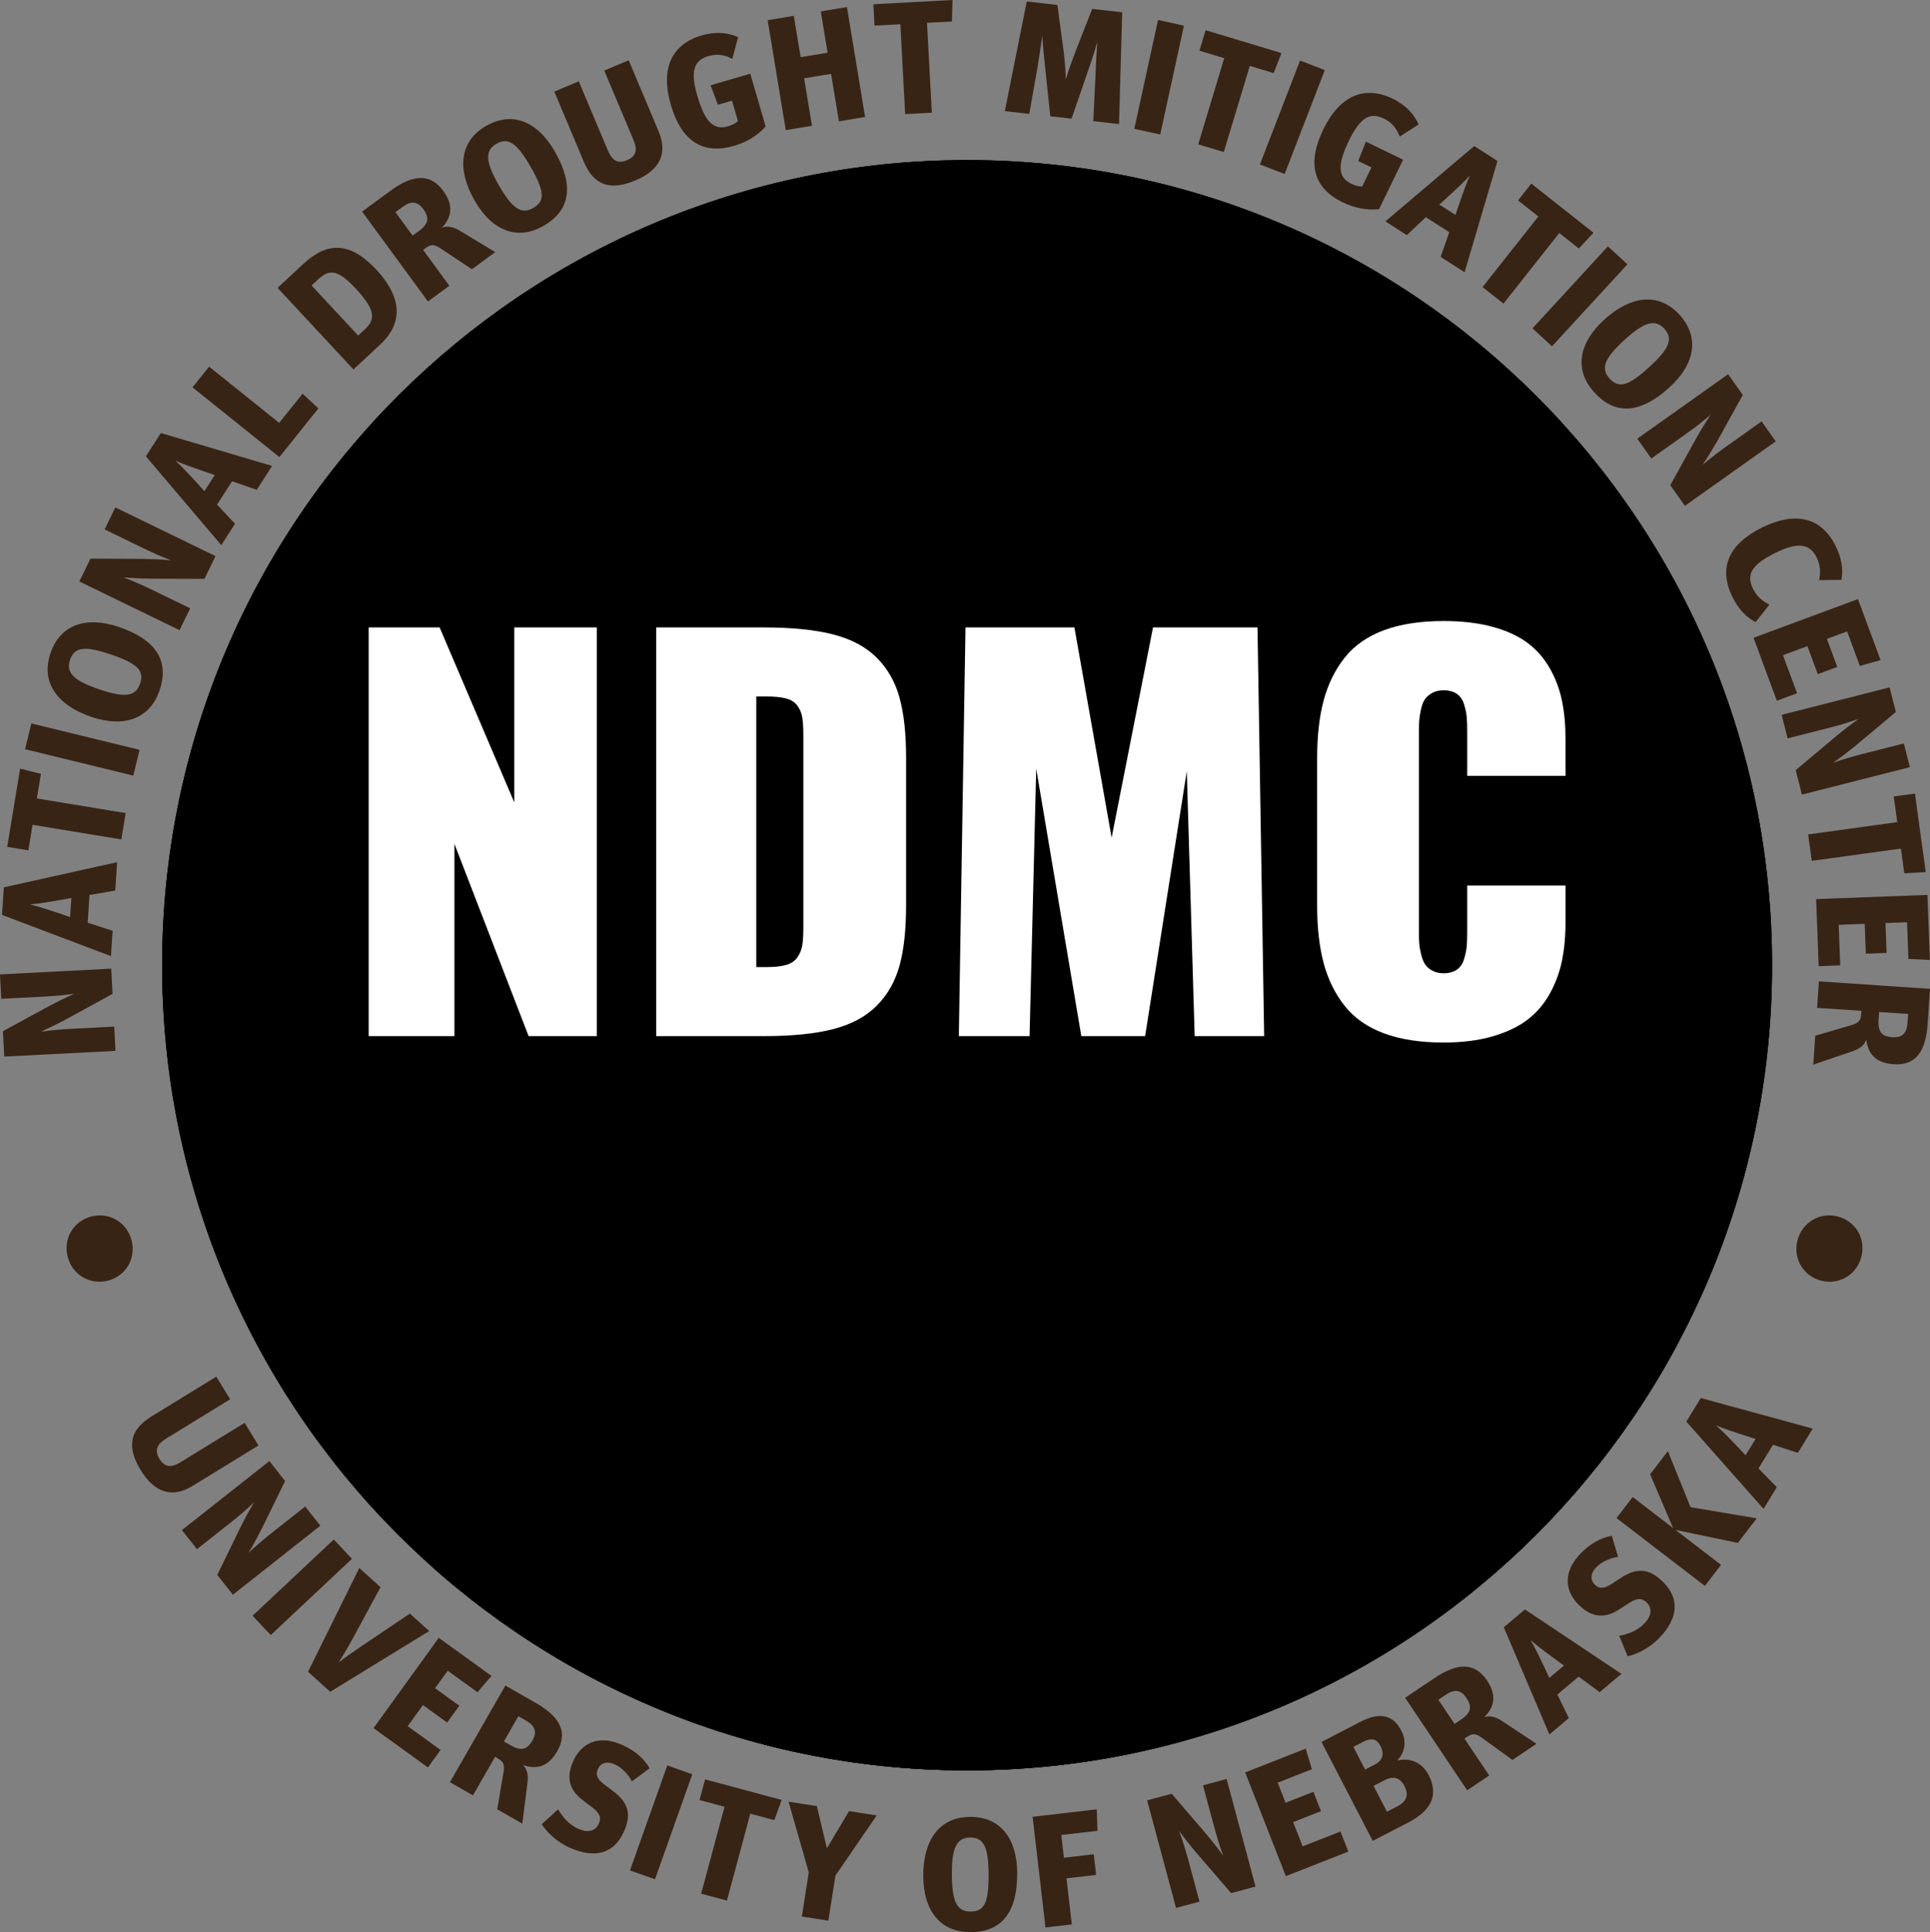 <?xml version="1.0" encoding="utf-8"?>
<!-- Generator: Adobe Illustrator 15.0.0, SVG Export Plug-In . SVG Version: 6.00 Build 0)  -->
<!DOCTYPE svg PUBLIC "-//W3C//DTD SVG 1.1//EN" "http://www.w3.org/Graphics/SVG/1.1/DTD/svg11.dtd">
<svg version="1.1" id="Layer_1" xmlns="http://www.w3.org/2000/svg" xmlns:xlink="http://www.w3.org/1999/xlink" x="0px" y="0px"
	 width="917.828px" height="918.629px" viewBox="0 0 917.828 918.629" enable-background="new 0 0 917.828 918.629"
	 xml:space="preserve">
<rect x="0" y="0" width="917.828" height="918.629" fill="#808080" stroke="none"/>
<g>
	<g>
		<defs>
			<path id="SVGID_1_" d="M77.105,458.195c-0.398,211.42,170.666,383.13,382.083,383.528
				c211.42,0.4,383.131-170.664,383.529-382.083c0.398-211.417-170.666-383.129-382.084-383.529c-0.258,0-0.479-0.001-0.736-0.001
				C248.834,76.131,77.504,247.035,77.105,458.195L77.105,458.195z"/>
		</defs>
		<clipPath id="SVGID_2_">
			<use xlink:href="#SVGID_1_"  overflow="visible"/>
		</clipPath>
		<path clip-path="url(#SVGID_2_)" fill="#3C2415" d="M186.348,795.949c4.139-2.88,7.337-7.065,8.429-11.86
			c2.723-11.964-3.613-22.687-15.086-26.563c-2.304-0.784-4.608-1.593-6.888-2.47c-0.733-0.269-1.489-0.667-2.234-0.924
			c-0.023-0.012-0.058-0.023-0.081-0.035c-3.455-1.59-6.84-3.272-10.155-5.177c-1.733-0.993-3.407-2.044-5.07-3.142
			c10.393,2.068,22.128,2.801,35.752,1.615c90.609-7.908,83.896-84.741,174.493-92.65c14.848-1.298,27.443-0.32,38.523,2.188
			c56.538,12.796,73.645,65.429,149.397,58.815c90.607-7.921,83.895-84.742,174.504-92.663
			c53.391-4.661,77.656,20.102,107.109,39.613c-0.689,2.304-1.451,4.572-2.246,6.842c-0.211,0.604-0.354,1.036-0.445,1.303
			c-0.012,0.012-0.012,0.024-0.012,0.035c-0.537,1-1.285,2.012-1.764,2.814c-0.748,1.279-1.635,2.466-2.43,3.71
			c-0.012,0.012-0.012,0.022-0.023,0.034c-0.129,0.129-0.291,0.29-0.467,0.477c-1.48,1.558-2.857,3.185-4.352,4.73
			c-3.441,3.568-6.963,7.008-10.08,10.879c-4.48,5.592-7.553,11.279-11.035,17.455c-1.109,1.966-2.242,3.908-3.492,5.791
			c-0.035,0.06-0.059,0.117-0.105,0.163c-0.291,0.268-0.758,0.687-1.213,1.104c-0.57,0.383-1.107,0.743-1.398,0.906
			c-2.891,1.671-5.908,3.144-8.834,4.744c-20.256,11.069-42.232,32.73-42.129,57.379c-2.4,1.369-4.824,2.703-7.271,4.003
			c-14.883,7.9-29.521,15.255-42.791,25.778c-6.773,5.366-12.99,11.374-19.662,16.856c-0.385,0.326-0.77,0.663-1.166,0.988
			c0,0-0.012,0-0.012,0.011c-0.115,0.058-0.244,0.14-0.43,0.267c-1.691,1.08-3.277,2.266-4.979,3.333c0,0,0,0.011-0.012,0
			c-0.629,0.15-1.689,0.613-3.076,1.624c-9.088,3.267-18.547,6.066-27.08,10.66l-358.554-0.677
			c-5.27-2.07-10.739-3.723-16.339-4.094c-0.743-1.235-1.485-2.46-2.217-3.719c-5.28-9.01-11.376-17.939-20.575-23.348
			c-10.909-6.401-24.044-5.483-34.906,0.12C199.507,807.128,192.857,801.608,186.348,795.949"/>
	</g>
	<g>
		<defs>
			<path id="SVGID_3_" d="M186.348,795.949c4.139-2.88,7.337-7.065,8.429-11.86c2.723-11.964-3.613-22.687-15.086-26.563
				c-2.304-0.784-4.608-1.593-6.888-2.47c-0.733-0.269-1.489-0.667-2.234-0.924c-0.023-0.012-0.058-0.023-0.081-0.035
				c-3.455-1.59-6.84-3.272-10.155-5.177c-1.733-0.993-3.407-2.044-5.07-3.142c10.393,2.068,22.128,2.801,35.752,1.615
				c90.609-7.908,83.896-84.741,174.493-92.65c14.848-1.298,27.443-0.32,38.523,2.188c56.538,12.796,73.645,65.429,149.397,58.815
				c90.607-7.921,83.895-84.742,174.504-92.663c53.391-4.661,77.656,20.102,107.109,39.613c-0.689,2.304-1.451,4.572-2.246,6.842
				c-0.211,0.604-0.354,1.036-0.445,1.303c-0.012,0.012-0.012,0.024-0.012,0.035c-0.537,1-1.285,2.012-1.764,2.814
				c-0.748,1.279-1.635,2.466-2.43,3.71c-0.012,0.012-0.012,0.022-0.023,0.034c-0.129,0.129-0.291,0.29-0.467,0.477
				c-1.48,1.558-2.857,3.185-4.352,4.73c-3.441,3.568-6.963,7.008-10.08,10.879c-4.48,5.592-7.553,11.279-11.035,17.455
				c-1.109,1.966-2.242,3.908-3.492,5.791c-0.035,0.06-0.059,0.117-0.105,0.163c-0.291,0.268-0.758,0.687-1.213,1.104
				c-0.57,0.383-1.107,0.743-1.398,0.906c-2.891,1.671-5.908,3.144-8.834,4.744c-20.256,11.069-42.232,32.73-42.129,57.379
				c-2.4,1.369-4.824,2.703-7.271,4.003c-14.883,7.9-29.521,15.255-42.791,25.778c-6.773,5.366-12.99,11.374-19.662,16.856
				c-0.385,0.326-0.77,0.663-1.166,0.988c0,0-0.012,0-0.012,0.011c-0.115,0.058-0.244,0.14-0.43,0.267
				c-1.691,1.08-3.277,2.266-4.979,3.333c0,0,0,0.011-0.012,0c-0.629,0.15-1.689,0.613-3.076,1.624
				c-9.088,3.267-18.547,6.066-27.08,10.66l-358.554-0.677c-5.27-2.07-10.739-3.723-16.339-4.094
				c-0.743-1.235-1.485-2.46-2.217-3.719c-5.28-9.01-11.376-17.939-20.575-23.348c-10.909-6.401-24.044-5.483-34.906,0.12
				C199.507,807.128,192.857,801.608,186.348,795.949"/>
		</defs>
		<defs>
			<path id="SVGID_4_" d="M77.105,458.195c-0.398,211.42,170.666,383.13,382.083,383.528
				c211.42,0.4,383.131-170.664,383.529-382.083c0.398-211.417-170.666-383.129-382.084-383.529c-0.258,0-0.479-0.001-0.736-0.001
				C248.834,76.131,77.504,247.035,77.105,458.195L77.105,458.195z"/>
		</defs>
		<clipPath id="SVGID_5_">
			<use xlink:href="#SVGID_3_"  overflow="visible"/>
		</clipPath>
		<clipPath id="SVGID_6_" clip-path="url(#SVGID_5_)">
			<use xlink:href="#SVGID_4_"  overflow="visible"/>
		</clipPath>
		<polyline clip-path="url(#SVGID_6_)" fill="none" stroke="#FFFFFF" stroke-width="15" stroke-miterlimit="10" points="
			365.508,654.744 411.689,756.425 324.533,820.832 411.689,756.425 577.4,826.042 645.283,671.121 755.354,725.035 		"/>
	</g>
	<g>
		<defs>
			<path id="SVGID_7_" d="M77.105,458.195c-0.398,211.42,170.666,383.13,382.083,383.528
				c211.42,0.4,383.131-170.664,383.529-382.083c0.398-211.417-170.666-383.129-382.084-383.529c-0.258,0-0.479-0.001-0.736-0.001
				C248.834,76.131,77.504,247.035,77.105,458.195L77.105,458.195z"/>
		</defs>
		<clipPath id="SVGID_8_">
			<use xlink:href="#SVGID_7_"  overflow="visible"/>
		</clipPath>
		
			<path clip-path="url(#SVGID_8_)" fill="none" stroke="#FFFFFF" stroke-width="0.24" stroke-linejoin="round" stroke-miterlimit="10" d="
			M186.348,795.949c4.139-2.88,7.337-7.065,8.429-11.86c2.723-11.964-3.613-22.687-15.086-26.563
			c-2.304-0.784-4.608-1.593-6.888-2.47c-0.733-0.269-1.489-0.667-2.234-0.924c-0.023-0.012-0.058-0.023-0.081-0.035
			c-3.455-1.59-6.84-3.272-10.155-5.177c-1.733-0.993-3.407-2.044-5.07-3.142c10.393,2.068,22.128,2.801,35.752,1.615
			c90.609-7.908,83.896-84.741,174.493-92.65c14.848-1.298,27.443-0.32,38.523,2.188c56.538,12.796,73.645,65.429,149.397,58.815
			c90.607-7.921,83.895-84.742,174.504-92.663c53.391-4.661,77.656,20.102,107.109,39.613c-0.689,2.304-1.451,4.572-2.246,6.842
			c-0.211,0.604-0.354,1.036-0.445,1.303c-0.012,0.012-0.012,0.024-0.012,0.035c-0.537,1-1.285,2.012-1.764,2.814
			c-0.748,1.279-1.635,2.466-2.43,3.71c-0.012,0.012-0.012,0.022-0.023,0.034c-0.129,0.129-0.291,0.29-0.467,0.477
			c-1.48,1.558-2.857,3.185-4.352,4.73c-3.441,3.568-6.963,7.008-10.08,10.879c-4.48,5.592-7.553,11.279-11.035,17.455
			c-1.109,1.966-2.242,3.908-3.492,5.791c-0.035,0.06-0.059,0.117-0.105,0.163c-0.291,0.268-0.758,0.687-1.213,1.104
			c-0.57,0.383-1.107,0.743-1.398,0.906c-2.891,1.671-5.908,3.144-8.834,4.744c-20.256,11.069-42.232,32.73-42.129,57.379
			c-2.4,1.369-4.824,2.703-7.271,4.003c-14.883,7.9-29.521,15.255-42.791,25.778c-6.773,5.366-12.99,11.374-19.662,16.856
			c-0.385,0.326-0.77,0.663-1.166,0.988c0,0-0.012,0-0.012,0.011c-0.115,0.058-0.244,0.14-0.43,0.267
			c-1.691,1.08-3.277,2.266-4.979,3.333c0,0,0,0.011-0.012,0c-0.629,0.15-1.689,0.613-3.076,1.624
			c-9.088,3.267-18.547,6.066-27.08,10.66l-358.554-0.677c-5.27-2.07-10.739-3.723-16.339-4.094
			c-0.743-1.235-1.485-2.46-2.217-3.719c-5.28-9.01-11.376-17.939-20.575-23.348c-10.909-6.401-24.044-5.483-34.906,0.12
			C199.507,807.128,192.857,801.608,186.348,795.949"/>
		
			<path clip-path="url(#SVGID_8_)" fill="#395529" stroke="#FFFFFF" stroke-width="0.24" stroke-linejoin="round" stroke-miterlimit="10" d="
			M861.887,565.692c-4.439,8.199-6.295,17.114-6.303,27.069c-0.01,4.738,0.379,9.479,0.322,14.216
			c-0.014,0.758-0.049,1.525-0.074,2.295c-0.316,1.094-0.994,2.815-1.123,3.176c-0.199,0.604-0.422,1.21-0.656,1.814
			c-5.072,10.691-10.832,21.112-14.451,32.435c-0.07,0.209-0.129,0.406-0.199,0.615c-29.525-25.682-47.24-59.596-105.654-65.108
			c-90.555-8.554-97.801,68.218-188.355,59.664c-90.542-8.554-83.283-85.337-173.838-93.892
			c-90.542-8.553-97.79,68.23-188.344,59.677c-64.828-6.13-79.514-47.246-115.872-73.232c-1.774-3.81-3.63-7.586-5.544-11.327
			c-2.564-4.988-7.529-8.432-13.033-9.897l0.831-440.37l813.223,1.535L861.887,565.692L861.887,565.692z"/>
	</g>
	<g>
		<defs>
			<path id="SVGID_9_" d="M77.105,458.195c-0.398,211.42,170.666,383.13,382.083,383.528
				c211.42,0.4,383.131-170.664,383.529-382.083c0.398-211.417-170.666-383.129-382.084-383.529c-0.258,0-0.479-0.001-0.736-0.001
				C248.834,76.131,77.504,247.035,77.105,458.195L77.105,458.195z"/>
		</defs>
		<defs>
			<path id="SVGID_10_" d="M77.105,458.195c-0.398,211.42,170.666,383.13,382.083,383.528
				c211.42,0.4,383.131-170.664,383.529-382.083c0.398-211.417-170.666-383.129-382.084-383.529c-0.258,0-0.479-0.001-0.736-0.001
				C248.834,76.131,77.504,247.035,77.105,458.195L77.105,458.195z"/>
		</defs>
		<clipPath id="SVGID_11_">
			<use xlink:href="#SVGID_9_"  overflow="visible"/>
		</clipPath>
		<clipPath id="SVGID_12_" clip-path="url(#SVGID_11_)">
			<use xlink:href="#SVGID_10_"  overflow="visible"/>
		</clipPath>
		<path clip-path="url(#SVGID_12_)" fill="#5865AC" d="M48.741,523.686c51.616,23.256,59.653,76.898,134.469,83.968
			c90.554,8.553,97.801-68.23,188.344-59.677c90.553,8.555,83.296,85.338,173.838,93.892c90.555,8.554,97.801-68.218,188.355-59.664
			c58.414,5.513,76.129,39.427,105.654,65.108c-1.465,4.689-2.627,9.473-3.998,14.186c-0.117,0.396-0.234,0.803-0.363,1.199
			c-29.453-19.512-53.719-44.275-107.109-39.614c-90.609,7.921-83.896,84.742-174.506,92.663
			c-90.598,7.909-97.309-68.924-187.918-61.003c-90.597,7.909-83.885,84.742-174.493,92.65c-18.213,1.584-33.031-0.26-45.831-4.138
			c-1.242-1.865-2.659-3.661-4.332-5.364c-5.695-5.809-14.209-10.179-22.441-9.88c-0.489,0.022-0.978,0.044-1.479,0.078
			c6.018-11.538,6.518-23.25,0.812-35.416c-3.827-8.169-15.013-9.599-22.192-5.816c-0.524,0.278-1.037,0.557-1.538,0.847
			c-0.328-5.484-1.016-10.958-2.624-16.2c-1.563-5.114-5.293-9.01-9.97-10.754c-0.189-4.878-0.494-9.769-1.521-14.521
			c-1.662-7.676-7.412-14.451-14.721-16.316c3.58-15.269,1.979-31.048-10.364-42.167c-1.79-1.621-3.918-2.813-6.187-3.586
			L48.741,523.686L48.741,523.686z"/>
		<path clip-path="url(#SVGID_12_)" fill="none" stroke="#FFFFFF" stroke-width="20" stroke-miterlimit="10" d="M155.263,745.779
			c10.393,2.068,22.128,2.801,35.752,1.615c90.609-7.908,83.896-84.741,174.494-92.65c90.608-7.921,97.321,68.912,187.919,61.003
			c90.607-7.921,83.895-84.742,174.504-92.663c53.393-4.661,77.656,20.102,107.109,39.613 M67.338,534.421
			c36.358,25.986,51.044,67.103,115.872,73.232c90.554,8.553,97.802-68.23,188.344-59.677
			c90.555,8.555,83.296,85.338,173.838,93.892c90.555,8.554,97.801-68.218,188.355-59.664
			c58.414,5.513,76.129,39.427,105.654,65.108"/>
	</g>
	<polygon fill="#FFFFFF" points="175.321,492.614 175.321,298.317 209.071,298.317 244.579,381.52 244.579,298.317 283.837,298.317 
		283.837,492.614 251.376,492.614 216.103,401.207 216.103,492.614 175.321,492.614 	"/>
	<path fill="#FFFFFF" d="M312.079,492.614V298.317h51.211c13.359,0,24.356,1.113,32.988,3.34
		c8.633,2.226,15.528,5.918,20.684,11.074c5.156,5.156,8.769,11.504,10.84,19.043c2.07,7.539,3.105,17.051,3.105,28.535v70.078
		c0,11.563-1.035,21.113-3.105,28.652c-2.071,7.539-5.684,13.907-10.84,19.102c-5.156,5.195-12.051,8.906-20.684,11.134
		c-8.632,2.226-19.589,3.34-32.871,3.34H312.079L312.079,492.614z M359.657,459.801h4.453c4.063,0,7.286-0.332,9.668-0.996
		c2.383-0.664,4.18-1.854,5.391-3.574s1.992-3.613,2.344-5.684c0.351-2.07,0.527-4.98,0.527-8.73v-91.172
		c0-3.75-0.176-6.641-0.527-8.672c-0.352-2.031-1.133-3.867-2.344-5.508c-1.211-1.64-3.008-2.773-5.391-3.398
		c-2.382-0.625-5.605-0.938-9.668-0.938h-4.453V459.801L359.657,459.801z"/>
	<polygon fill="#FFFFFF" points="455.985,492.614 459.148,298.317 510.945,298.317 528.643,398.278 548.328,298.317 
		598.018,298.317 601.182,492.614 568.135,492.614 564.385,366.637 544.578,492.614 514.229,492.614 492.781,365.465 
		489.617,492.614 455.985,492.614 	"/>
	<path fill="#FFFFFF" d="M686.492,495.661c-11.094,0-20.564-1.465-28.418-4.396c-7.85-2.93-14.061-7.285-18.633-13.065
		c-4.57-5.782-7.889-12.539-9.961-20.274c-2.07-7.734-3.105-16.836-3.105-27.305v-70.195c0-10.547,1.035-19.687,3.105-27.422
		c2.072-7.734,5.391-14.492,9.961-20.273c4.572-5.781,10.783-10.137,18.633-13.067c7.854-2.929,17.324-4.394,28.418-4.394
		c8.828,0,16.604,0.918,23.322,2.754c6.717,1.836,12.246,4.375,16.582,7.617c4.334,3.242,7.871,7.266,10.604,12.07
		c2.734,4.805,4.67,9.942,5.803,15.41c1.133,5.469,1.697,11.563,1.697,18.282v17.461h-46.758v-21.328
		c0-2.813-0.078-5.059-0.232-6.739c-0.156-1.679-0.568-3.633-1.232-5.859c-0.664-2.227-1.814-3.906-3.457-5.039
		c-1.639-1.133-3.75-1.699-6.328-1.699c-2.107,0-3.926,0.429-5.447,1.289c-1.523,0.859-2.678,1.875-3.457,3.047
		c-0.781,1.171-1.389,2.734-1.816,4.687c-0.43,1.953-0.705,3.672-0.822,5.156c-0.117,1.485-0.176,3.242-0.176,5.274v95.625
		c0,2.031,0.059,3.808,0.176,5.332c0.117,1.523,0.41,3.242,0.879,5.156c0.471,1.914,1.096,3.477,1.875,4.687
		c0.781,1.211,1.936,2.227,3.457,3.047c1.525,0.821,3.303,1.23,5.332,1.23c2.578,0,4.689-0.566,6.328-1.698
		c1.643-1.133,2.793-2.832,3.457-5.098s1.076-4.238,1.232-5.918c0.154-1.68,0.232-3.926,0.232-6.738v-22.266H744.5v17.344
		c0,6.797-0.564,12.949-1.697,18.457c-1.133,5.508-3.068,10.723-5.803,15.644c-2.732,4.922-6.27,9.043-10.604,12.364
		c-4.336,3.319-9.865,5.957-16.582,7.91C703.096,494.684,695.32,495.661,686.492,495.661L686.492,495.661z"/>
	<path fill="#382415" d="M54.917,499.628l-0.595-11.537l-20.341,1.049c-4.402,0.228-9.859,0.66-14.613,1.438
		c3.936-1.877,7.729-3.595,11.874-5.863l22.278-12.183l-0.618-11.992L0,463.267l0.598,11.612l20.19-1.04
		c4.326-0.223,9.783-0.657,14.541-1.358c-3.944,1.726-9.508,4.523-11.878,5.786L1.393,490.287l0.622,12.067L54.917,499.628
		L54.917,499.628z"/>
	<path fill="#382415" d="M42.558,425.522l12.246-2.098l0.878-13.499L1.821,421.881l-0.854,13.12l51.809,19.593l0.785-12.058
		L41.7,438.718L42.558,425.522L42.558,425.522z M33.344,436.042l-4.841-1.686c-4.173-1.414-10.066-3.321-14.263-4.355
		c4.286-0.331,10.295-1.387,14.687-2.167l5.009-0.893L33.344,436.042L33.344,436.042z"/>
	<polygon fill="#382415" points="57.702,399.101 59.765,386.578 17.545,379.626 19.472,367.927 9.559,365.448 3.434,402.643 
		13.482,404.297 15.483,392.149 57.702,399.101 	"/>
	<polygon fill="#382415" points="63.391,368.764 66.38,356.507 14.917,343.957 11.928,356.213 63.391,368.764 	"/>
	<path fill="#382415" d="M66.606,325.056c-2.037,5.97-6.875,6.969-19.606,2.624c-11.724-4.001-15.807-7.803-13.696-13.989
		c2.062-6.042,7.042-6.752,19.414-2.529C65.664,315.58,68.693,318.942,66.606,325.056L66.606,325.056z M75.885,328.223
		c4.835-14.17-1.871-24.168-19.349-30.133c-15.177-5.179-27.773-1.448-32.51,12.434c-4.836,14.17,3.547,24.901,19.299,30.276
		C58.933,346.127,71.221,341.889,75.885,328.223L75.885,328.223z"/>
	<path fill="#382415" d="M85.383,299.612l5.049-10.39l-18.32-8.902c-3.965-1.927-8.953-4.182-13.492-5.796
		c4.354,0.257,8.504,0.584,13.229,0.598l25.392,0.086l5.248-10.8l-47.645-23.151l-5.082,10.458l18.183,8.836
		c3.896,1.893,8.884,4.148,13.39,5.83c-4.287-0.393-10.51-0.629-13.196-0.666l-25.12-0.123l-5.281,10.869L85.383,299.612
		L85.383,299.612z"/>
	<path fill="#382415" d="M110.364,228.8l11.731,4.093l7.303-11.387L76.48,205.894l-7.098,11.067l35.85,42.225l6.523-10.172
		l-8.53-9.083L110.364,228.8L110.364,228.8z M97.209,233.545l-3.42-3.819c-2.967-3.257-7.2-7.778-10.372-10.715
		c3.91,1.785,9.68,3.771,13.901,5.213l4.814,1.644L97.209,233.545L97.209,233.545z"/>
	<polygon fill="#382415" points="132.881,217.31 151.424,194.186 143.895,187.175 132.769,201.049 99.447,174.33 91.555,184.172 
		132.881,217.31 	"/>
	<path fill="#382415" d="M170.332,159.543l-22.155-23.816l2.671-2.485c5.231-4.866,8.933-6.13,18.354,3.997
		c10.25,11.018,8.921,15.057,4.024,19.612L170.332,159.543L170.332,159.543z M168.084,175.648l12.742-11.854
		c11.964-11.13,9.244-23.65-1.782-35.503c-12.579-13.521-23.391-13.428-34.854-2.764l-12.187,11.336L168.084,175.648
		L168.084,175.648z"/>
	<path fill="#382415" d="M196.216,112.017l-8.177-11.156l3.248-2.381c4.168-3.056,7.237-2.855,10.022,0.946
		c2.966,4.045,2.569,6.975-2.028,10.344L196.216,112.017L196.216,112.017z M203.518,143.32l10.176-7.459l-12.491-17.04l1.165-0.854
		c2.452-1.797,3.943-1.948,7.007,0.047l15.046,9.985l11.094-8.133l-16.913-10.218c-2.99-1.766-5.87-2.481-8.436-1.354
		c4.969-5.433,5.395-11.022,0.588-17.581c-6.156-8.398-14.401-7.819-24.944-0.091l-13.608,9.974L203.518,143.32L203.518,143.32z"/>
	<path fill="#382415" d="M253.563,98.889c-5.475,3.133-9.765,0.686-16.447-10.99c-6.153-10.752-6.703-16.304-1.03-19.551
		c5.54-3.171,9.746-0.411,16.239,10.935C259.12,91.155,259.17,95.68,253.563,98.889L253.563,98.889z M258.433,107.398
		c12.994-7.437,14.57-19.372,5.397-35.401c-7.965-13.918-19.883-19.443-32.614-12.158c-12.995,7.437-13.797,21.031-5.53,35.476
		C233.878,109.629,245.9,114.57,258.433,107.398L258.433,107.398z"/>
	<path fill="#382415" d="M302.165,85.778c11.697-4.925,15.451-12.855,11.057-23.292l-14.244-33.831l-11.627,4.895l13.919,33.061
		c2.005,4.763,1.268,7.713-3.145,9.57c-4.413,1.858-7.086,0.016-9.003-4.538l-13.889-32.991l-11.628,4.895l14.067,33.412
		C282.331,88.026,290.047,90.879,302.165,85.778L302.165,85.778z"/>
	<path fill="#382415" d="M349.051,69.351c5.838-1.697,11.055-4.716,15.054-9.202l-7.295-25.106l-18.902,5.493l3.486,9.275
		l6.715-1.951l2.82,9.707c-1.123,1.038-2.622,1.87-4.812,2.506c-6.714,1.951-10.908-2.133-14.492-14.467
		c-3.372-11.604-1.819-16.883,5.26-18.94c4.525-1.315,8.047-0.36,11.374,1.285l2.783-10.306c-4.54-2.004-10.4-2.834-17.187-0.862
		c-14.524,4.22-19.858,15.822-14.853,33.045C324.049,67.198,334.309,73.635,349.051,69.351L349.051,69.351z"/>
	<polygon fill="#382415" points="373.685,61.855 386.132,59.801 382.406,37.23 395.229,35.113 398.955,57.684 411.402,55.629 
		402.774,3.364 390.327,5.419 393.57,25.065 380.748,27.182 377.504,7.536 365.057,9.591 373.685,61.855 	"/>
	<polygon fill="#382415" points="430.464,54.253 443.138,53.575 440.85,10.848 452.689,10.214 452.98,0 415.338,2.015 
		415.882,12.185 428.176,11.526 430.464,54.253 	"/>
	<path fill="#382415" d="M477.863,52.834l11.629,1.317l3.857-21.897c0.723-4.354,1.727-11.201,2.35-15.337
		c0.133,4.222,0.857,10.652,1.334,15.219l2.428,23.144l10.119,1.146l7.625-22.082c1.479-4.269,3.549-10.383,4.621-14.468
		c-0.309,4.095-0.635,11.019-0.838,15.509l-1.063,22.213l12.234,1.386l1.506-53.14l-14.273-1.617l-7.426,18.969
		c-1.619,4.176-3.934,10.415-5.1,14.643c-0.051-4.289-0.674-10.938-1.311-15.446l-2.701-20.039l-14.576-1.651L477.863,52.834
		L477.863,52.834z"/>
	<polygon fill="#382415" points="539.426,61.265 551.75,63.951 563.031,12.194 550.703,9.508 539.426,61.265 	"/>
	<polygon fill="#382415" points="569.836,68.631 581.986,72.296 594.34,31.33 605.691,34.753 609.432,25.244 573.342,14.36 
		570.4,24.111 582.189,27.665 569.836,68.631 	"/>
	<polygon fill="#382415" points="599.16,78.19 610.928,82.74 630.031,33.332 618.266,28.783 599.16,78.19 	"/>
	<path fill="#382415" d="M638.482,96.171c5.469,2.66,11.363,3.921,17.338,3.278l11.436-23.511l-17.701-8.61l-3.639,9.218
		l6.287,3.058l-4.42,9.09c-1.529,0.016-3.201-0.373-5.25-1.37c-6.289-3.059-6.658-8.901-1.041-20.451
		c5.287-10.867,9.98-13.74,16.609-10.515c4.238,2.061,6.209,5.132,7.572,8.584l8.977-5.774c-2.02-4.533-5.809-9.08-12.166-12.172
		c-13.6-6.615-25.34-1.591-33.184,14.538C621.389,77.8,624.678,89.457,638.482,96.171L638.482,96.171z"/>
	<path fill="#382415" d="M689.215,110.403l-4.098,11.729l11.385,7.308l15.631-52.912l-11.064-7.103l-42.238,35.834l10.17,6.528
		l9.086-8.527L689.215,110.403L689.215,110.403z M684.475,97.246l3.82-3.418c3.258-2.966,7.779-7.198,10.719-10.369
		c-1.787,3.91-3.775,9.679-5.219,13.899l-1.645,4.814L684.475,97.246L684.475,97.246z"/>
	<polygon fill="#382415" points="705.041,136.489 714.998,144.358 741.527,110.787 750.83,118.138 757.801,110.667 728.225,87.294 
		721.91,95.284 731.57,102.918 705.041,136.489 	"/>
	<polygon fill="#382415" points="728.785,156.111 738.07,164.652 773.934,125.666 764.648,117.125 728.785,156.111 	"/>
	<path fill="#382415" d="M765.461,179.982c-4.248-4.663-2.791-9.383,7.152-18.443c9.158-8.342,14.459-10.086,18.859-5.254
		c4.299,4.719,2.52,9.424-7.143,18.227C774.217,183.725,769.813,184.757,765.461,179.982L765.461,179.982z M758.215,186.584
		c10.082,11.068,22.074,10.013,35.727-2.425c11.854-10.799,14.658-23.634,4.779-34.477c-10.082-11.068-23.525-8.896-35.83,2.313
		C750.699,163.101,748.488,175.91,758.215,186.584L758.215,186.584z"/>
	<path fill="#382415" d="M778.619,208.578l6.686,9.421l16.611-11.788c3.596-2.551,7.969-5.842,11.566-9.047
		c-2.318,3.695-4.6,7.178-6.883,11.314l-12.277,22.226l6.949,9.793l43.199-30.657l-6.73-9.483l-16.484,11.7
		c-3.533,2.507-7.908,5.798-11.549,8.941c2.404-3.571,5.602-8.915,6.926-11.252l12.18-21.971l-6.994-9.854L778.619,208.578
		L778.619,208.578z"/>
	<path fill="#382415" d="M823.826,283.716c3.092,6.271,6.777,9.793,11.047,12.094l6.572-8.324c-3.117-1.683-5.793-3.5-7.773-7.521
		c-3.328-6.749-0.889-11.426,10.768-17.172c10.43-5.142,16.238-4.361,19.498,2.251c1.881,3.817,1.861,7.216,1.162,10.781
		l10.605-0.145c0.844-4.822,0.293-9.889-2.764-16.092c-6.756-13.702-19.111-16.593-34.994-8.763
		C821.996,258.69,817.105,270.083,823.826,283.716L823.826,283.716z"/>
	<polygon fill="#382415" points="833.904,303.234 844.99,333.167 854.611,329.603 847.906,311.501 859.523,307.198 864.461,320.525 
		873.725,317.094 868.789,303.767 878.41,300.203 884.482,316.595 894.322,313.842 883.578,284.835 833.904,303.234 	"/>
	<path fill="#382415" d="M847.275,339.86l2.846,11.196l19.74-5.019c4.271-1.086,9.537-2.581,14.047-4.277
		c-3.492,2.613-6.873,5.041-10.494,8.079l-19.453,16.316l2.957,11.638l51.34-13.051l-2.865-11.27l-19.592,4.981
		c-4.199,1.067-9.465,2.563-13.994,4.184c3.529-2.465,8.436-6.3,10.512-8.004l19.273-16.113l-2.979-11.712L847.275,339.86
		L847.275,339.86z"/>
	<polygon fill="#382415" points="859.869,396.722 861.6,409.296 903.988,403.459 905.605,415.204 915.809,414.643 910.666,377.299 
		900.578,378.689 902.258,390.885 859.869,396.722 	"/>
	<polygon fill="#382415" points="863.674,427.476 864.875,459.374 875.129,458.987 874.402,439.697 886.781,439.231 
		887.316,453.433 897.189,453.061 896.654,438.859 906.906,438.473 907.564,455.94 917.773,456.392 916.609,425.482 
		863.674,427.476 	"/>
	<path fill="#382415" d="M893.629,481.156l13.801,0.925l-0.27,4.019c-0.346,5.156-2.475,7.375-7.176,7.061
		c-5.004-0.336-6.99-2.525-6.609-8.213L893.629,481.156L893.629,481.156z M864.975,466.59l-0.844,12.588l21.082,1.413l-0.098,1.441
		c-0.203,3.033-1.049,4.271-4.547,5.332l-17.326,5.084l-0.922,13.725l18.709-6.362c3.275-1.151,5.678-2.895,6.467-5.584
		c0.959,7.301,4.961,11.226,13.074,11.77c10.391,0.696,15.256-5.985,16.129-19.028l1.129-16.834L864.975,466.59L864.975,466.59z"/>
	<path fill="#382415" d="M66.954,699.047c6.642,10.816,15.049,13.323,24.699,7.397l31.281-19.209l-6.602-10.751l-30.569,18.771
		c-4.404,2.704-7.43,2.423-9.936-1.657c-2.506-4.08-1.089-7.002,3.121-9.587l30.503-18.731l-6.602-10.751L71.957,673.5
		C61.725,679.784,60.074,687.843,66.954,699.047L66.954,699.047z"/>
	<path fill="#382415" d="M86.509,727.477l7.156,9.068l15.989-12.616c3.461-2.73,7.662-6.239,11.092-9.623
		c-2.127,3.808-4.228,7.402-6.298,11.649l-11.132,22.821l7.438,9.427l41.585-32.813l-7.203-9.128l-15.87,12.522
		c-3.401,2.684-7.603,6.192-11.079,9.516c2.221-3.688,5.142-9.188,6.345-11.589l11.047-22.561l-7.485-9.486L86.509,727.477
		L86.509,727.477z"/>
	<polygon fill="#382415" points="120.113,768.201 128.747,777.399 167.37,741.146 158.736,731.948 120.113,768.201 	"/>
	<path fill="#382415" d="M146.479,794.841l10.559,9.512l47.087-28.878l-9.204-8.292l-21.835,14.7
		c-3.74,2.563-8.679,5.888-12.092,8.541c2.396-3.568,5.353-8.781,7.462-12.712l12.518-23.093l-10.108-9.105L146.479,794.841
		L146.479,794.841z"/>
	<polygon fill="#382415" points="177.634,821.632 203.505,840.328 209.515,832.013 193.869,820.706 201.125,810.665 212.644,818.99 
		218.431,810.982 206.913,802.657 212.922,794.342 227.09,804.58 233.733,796.816 208.662,778.698 177.634,821.632 	"/>
	<path fill="#382415" d="M239.626,827.959l6.88-12l3.494,2.003c4.484,2.57,5.545,5.456,3.201,9.544
		c-2.495,4.353-5.333,5.177-10.278,2.343L239.626,827.959L239.626,827.959z M213.977,847.332l10.945,6.275l10.508-18.33l1.253,0.718
		c2.638,1.512,3.38,2.813,2.8,6.424l-3.022,17.803l11.934,6.841l2.478-19.604c0.401-3.449-0.113-6.372-2.185-8.261
		c6.982,2.339,12.264,0.461,16.308-6.595c5.179-9.032,1.305-16.335-10.036-22.836l-14.637-8.392L213.977,847.332L213.977,847.332z"
		/>
	<path fill="#382415" d="M271.093,878.553c11.807,5.245,20.951,2.82,25.702-7.876c3.733-8.405,1.779-13.929-5.545-19.345
		l-3.875-2.885c-3.805-2.854-4.075-5.054-3.057-7.346c1.296-2.918,4.313-3.905,8.063-2.239c3.473,1.542,6.63,5.106,8.128,8.1
		l8.425-6.236c-2.439-4.243-6.569-8.239-13.167-11.171c-10.766-4.781-19.176-1.2-23.218,7.899
		c-3.702,8.335-1.293,14.145,5.044,18.789l3.735,2.824c3.666,2.792,4.847,4.813,3.428,8.009c-1.512,3.402-4.93,4.546-9.792,2.386
		c-5.001-2.221-7.88-6.41-9.54-9.227l-7.807,7.094C260.064,870.994,264.425,875.592,271.093,878.553L271.093,878.553z"/>
	<polygon fill="#382415" points="299.603,889.279 311.492,893.501 329.219,843.583 317.33,839.361 299.603,889.279 	"/>
	<polygon fill="#382415" points="333.443,900.346 345.7,903.641 356.806,862.319 368.256,865.396 371.707,855.779 335.303,845.994 
		332.66,855.829 344.549,859.025 333.443,900.346 	"/>
	<polygon fill="#382415" points="381.327,911.207 393.942,913.178 397.285,891.777 416.91,863.151 403.769,861.099 393.241,878.761 
		388.451,858.706 375.01,856.605 384.611,890.182 381.327,911.207 	"/>
	<path fill="#382415" d="M461.578,908.825c-6.307,0.035-8.839-4.207-8.913-17.659c-0.069-12.388,2.183-17.492,8.72-17.529
		c6.383-0.035,8.688,4.437,8.76,17.508C470.221,904.825,468.039,908.789,461.578,908.825L461.578,908.825z M461.633,918.629
		c14.973-0.083,22.215-9.7,22.111-28.167c-0.088-16.036-7.748-26.71-22.416-26.628c-14.971,0.083-22.355,11.524-22.263,28.168
		C439.157,908.493,447.194,918.709,461.633,918.629L461.633,918.629z"/>
	<polygon fill="#382415" points="497.189,916.405 509.721,914.946 507.172,893.054 521.287,891.41 520.145,881.596 505.953,883.249 
		504.695,872.454 521.908,870.449 521.561,860.237 491.063,863.789 497.189,916.405 	"/>
	<path fill="#382415" d="M559.277,907.123l11.156-2.999l-5.287-19.67c-1.145-4.257-2.711-9.502-4.469-13.987
		c2.66,3.455,5.135,6.804,8.221,10.381l16.58,19.232l11.596-3.117l-13.75-51.156l-11.229,3.019l5.248,19.522
		c1.125,4.185,2.691,9.429,4.375,13.935c-2.514-3.495-6.416-8.35-8.148-10.402l-16.373-19.05l-11.67,3.136L559.277,907.123
		L559.277,907.123z"/>
	<polygon fill="#382415" points="611.498,891.999 641.213,880.339 637.465,870.788 619.494,877.84 614.969,866.308 628.199,861.116 
		624.59,851.919 611.359,857.11 607.611,847.559 623.885,841.174 620.943,831.389 592.148,842.688 611.498,891.999 	"/>
	<path fill="#382415" d="M649.203,841.336l-5.594-10.796l4.521-2.343c4.115-2.133,6.57-1.523,8.426,2.054
		c1.887,3.643,0.879,6.819-2.629,8.638L649.203,841.336L649.203,841.336z M659.59,861.377l-6.363-12.281l5.061-2.622
		c4.453-2.309,7.525-1.333,9.625,2.716c2.168,4.184,1.059,7.326-3.262,9.564L659.59,861.377L659.59,861.377z M664.371,837.072
		c4.021-3.969,4.52-9.448,2.037-14.239c-3.813-7.355-9.957-9.135-19.605-4.134l-18.354,9.512l24.373,47.031l17.004-8.813
		c11.404-5.91,14.219-13.53,9.566-22.505C676.385,838.121,670.738,835.484,664.371,837.072L664.371,837.072z"/>
	<path fill="#382415" d="M691.734,819.618l-7.707-11.487l3.346-2.244c4.291-2.879,7.35-2.551,9.975,1.362
		c2.795,4.165,2.277,7.076-2.457,10.251L691.734,819.618L691.734,819.618z M697.729,851.197l10.477-7.029l-11.77-17.545l1.199-0.805
		c2.523-1.693,4.02-1.782,6.998,0.338l14.619,10.602l11.422-7.664l-16.475-10.913c-2.914-1.888-5.762-2.723-8.373-1.703
		c5.191-5.222,5.85-10.788,1.32-17.542c-5.801-8.646-14.063-8.41-24.92-1.128l-14.01,9.4L697.729,851.197L697.729,851.197z"/>
	<path fill="#382415" d="M750.75,797.146l9.986,7.392l10.355-8.704l-45.895-30.622l-10.064,8.46l21.693,50.965l9.25-7.774
		l-5.449-11.206L750.75,797.146L750.75,797.146z M736.779,797.77l-2.131-4.661c-1.867-3.992-4.566-9.566-6.723-13.313
		c3.203,2.867,8.123,6.476,11.725,9.107l4.109,2.999L736.779,797.77L736.779,797.77z"/>
	<path fill="#382415" d="M789.186,778.652c8.955-9.314,9.789-18.737,1.352-26.849c-6.629-6.373-12.488-6.419-20.076-1.378
		l-4.031,2.66c-3.98,2.604-6.141,2.109-7.949,0.371c-2.301-2.212-2.201-5.385,0.643-8.344c2.633-2.739,7.061-4.493,10.385-4.881
		l-2.992-10.047c-4.822,0.849-9.986,3.368-14.99,8.573c-8.164,8.493-7.66,17.62-0.484,24.521c6.576,6.32,12.859,6.035,19.385,1.66
		l3.928-2.551c3.873-2.495,6.176-2.917,8.697-0.494c2.684,2.581,2.594,6.185-1.092,10.02c-3.793,3.945-8.713,5.225-11.926,5.826
		l4.01,9.757C778.32,786.445,784.131,783.912,789.186,778.652L789.186,778.652z"/>
	<polygon fill="#382415" points="795.664,726.518 776.434,711.758 768.752,721.766 810.773,754.017 818.455,744.009 
		796.811,727.396 826.461,733.578 835.438,721.882 803.953,716.593 793.184,689.932 784.715,700.966 795.664,726.518 	"/>
	<path fill="#382415" d="M843.176,686.906l11.813,3.853l7.07-11.533l-53.225-14.532l-6.871,11.209l36.699,41.486l6.316-10.302
		l-8.713-8.907L843.176,686.906L843.176,686.906z M830.119,691.917l-3.494-3.749c-3.033-3.196-7.357-7.63-10.59-10.502
		c3.947,1.706,9.754,3.573,14.004,4.93l4.848,1.545L830.119,691.917L830.119,691.917z"/>
	<path fill="#382415" d="M62.546,589.656c-2.304-8.741-10.828-13.456-19.186-11.268c-8.358,2.189-13.455,10.471-11.151,19.212
		c2.305,8.741,10.828,13.456,19.186,11.268C59.754,606.679,64.851,598.398,62.546,589.656L62.546,589.656z"/>
	<path fill="#382415" d="M854.832,589.652c-2.307,8.74,2.789,17.023,11.146,19.215c8.357,2.19,16.883-2.521,19.189-11.263
		c2.307-8.74-2.787-17.023-11.146-19.215C865.664,576.199,857.141,580.912,854.832,589.652L854.832,589.652z"/>
</g>
</svg>
